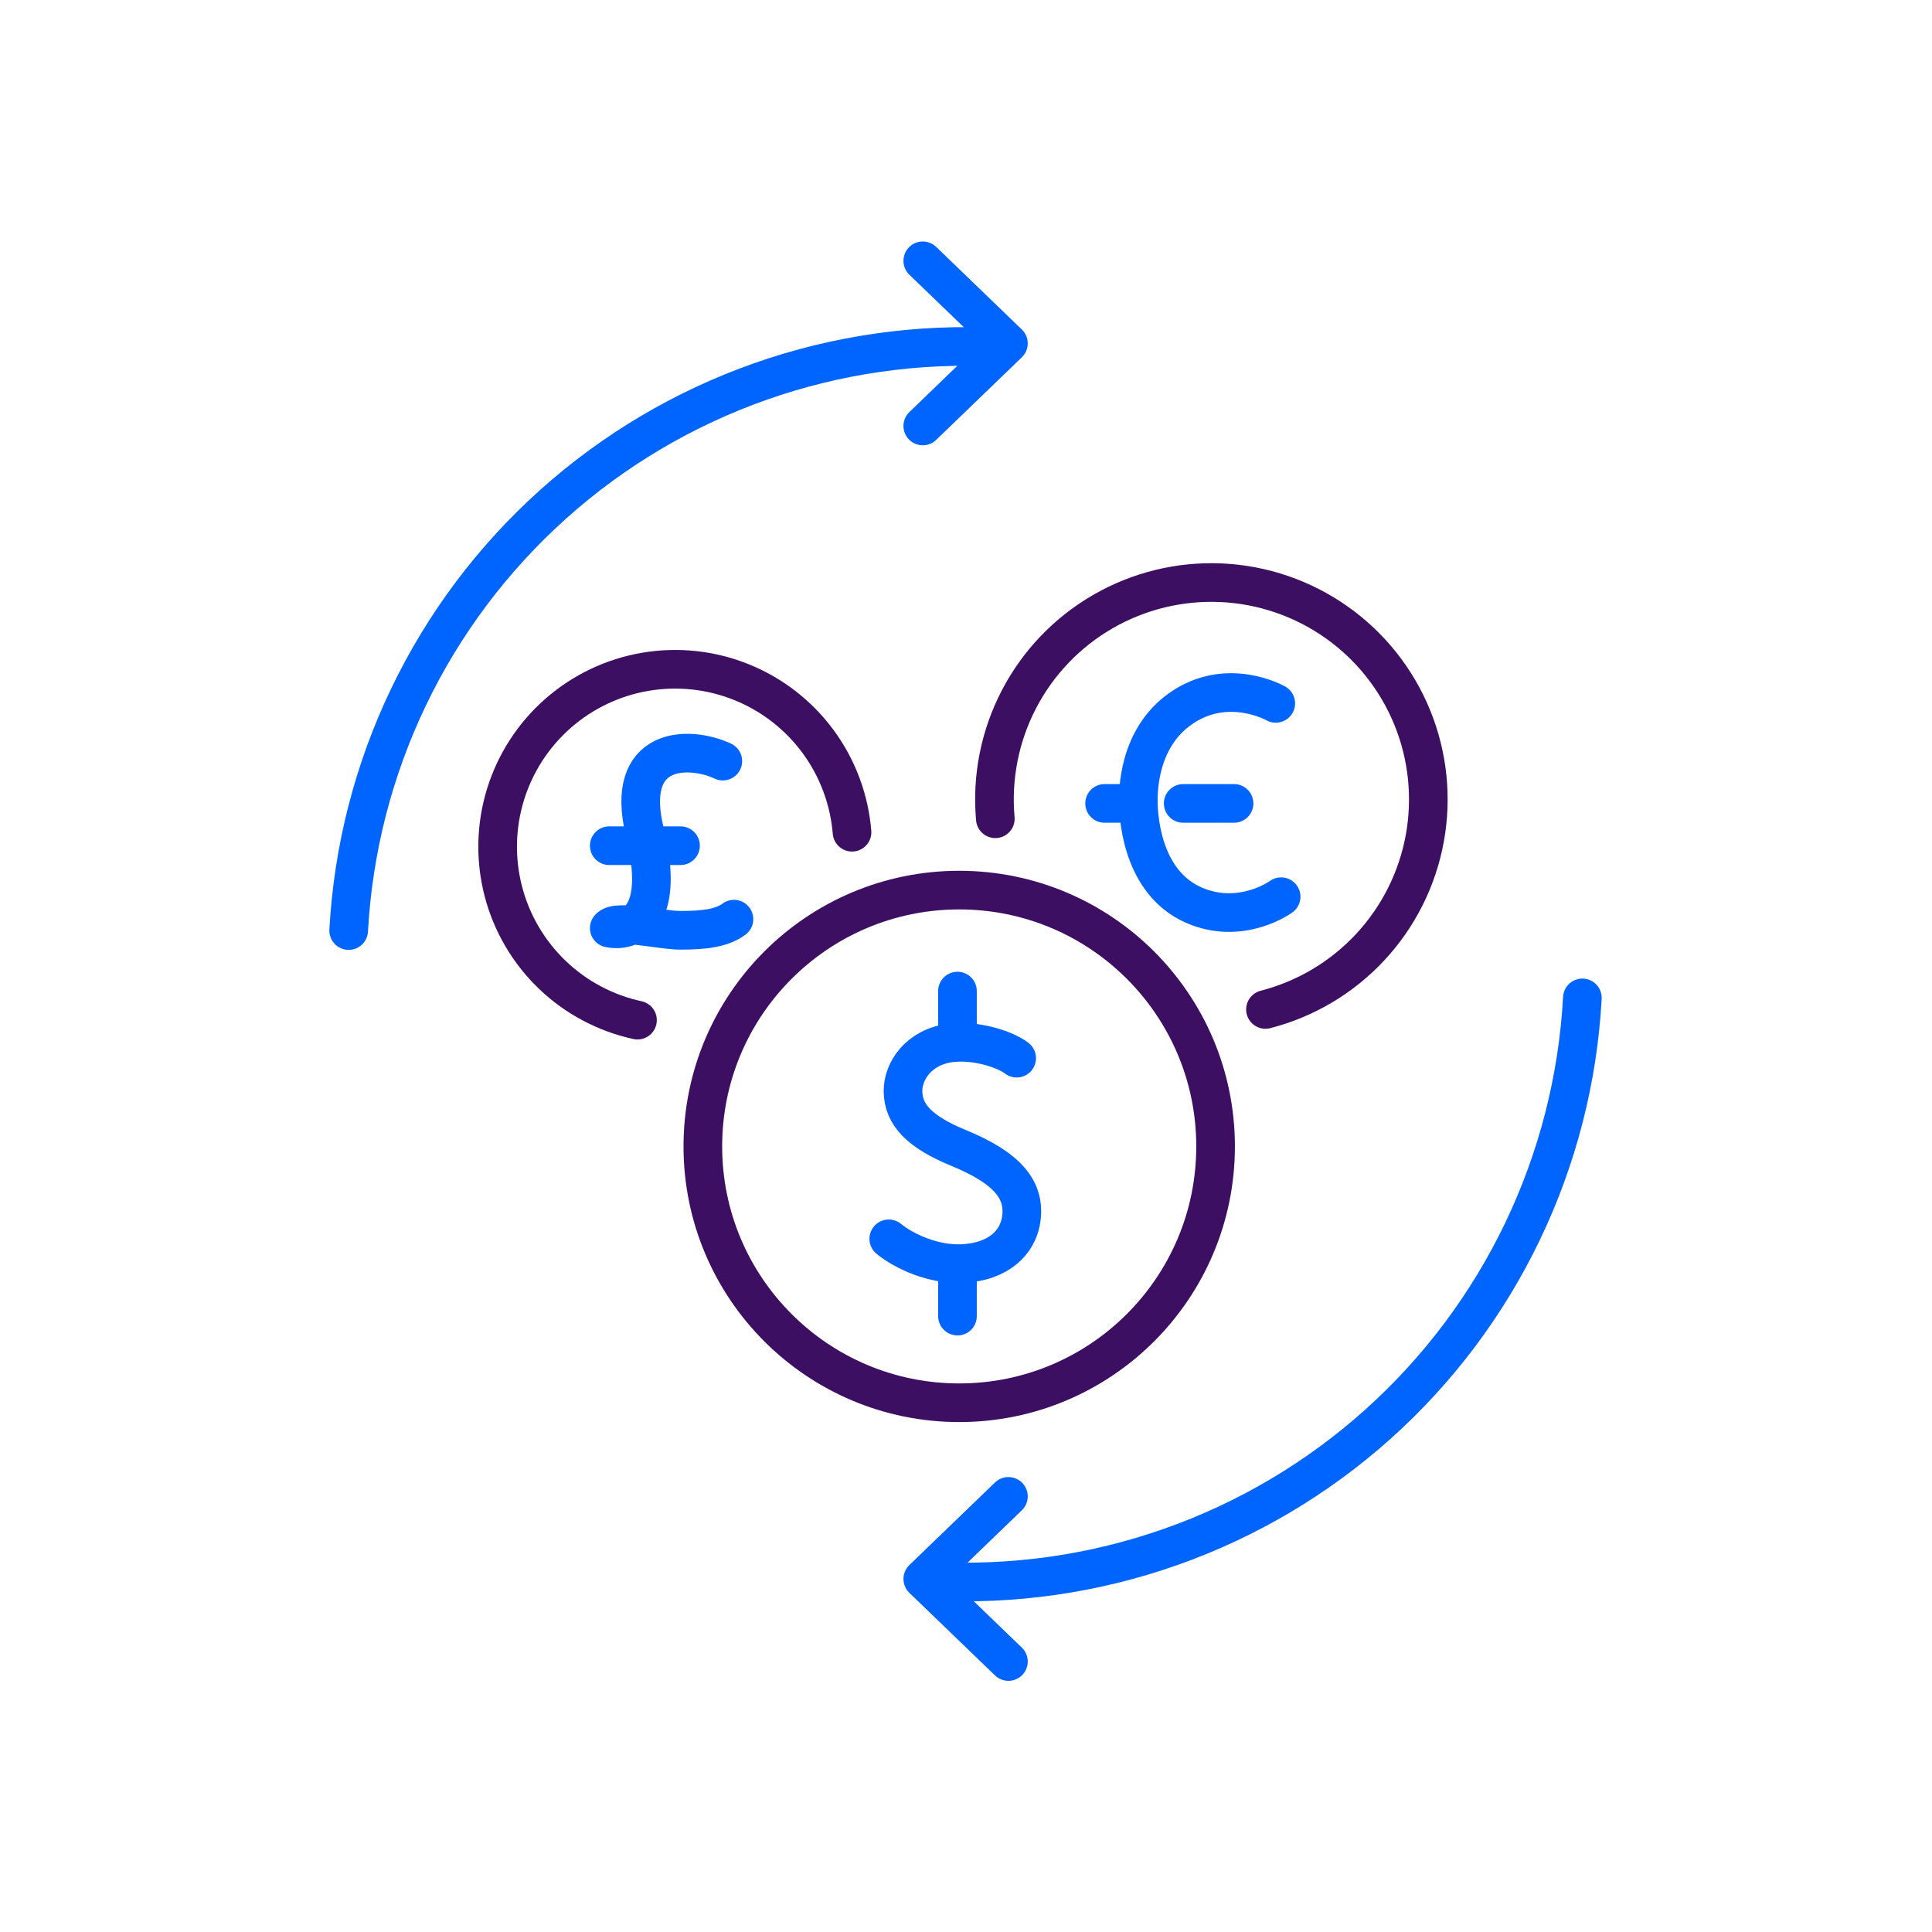 <svg width="200" height="200" viewBox="0 0 200 200" fill="none" xmlns="http://www.w3.org/2000/svg">
<path d="M99.297 145.212C113.955 145.212 125.837 133.332 125.837 118.677C125.837 104.023 113.955 92.143 99.297 92.143C84.64 92.143 72.758 104.023 72.758 118.677C72.758 133.332 84.64 145.212 99.297 145.212Z" stroke="#3D0F63" stroke-width="4" stroke-linecap="round" stroke-linejoin="round"/>
<path d="M105.245 109.541C104.118 108.654 101.069 107.631 98.407 107.961C95.131 108.369 93.441 110.868 93.48 112.998C93.519 115.412 95.202 117.18 99.249 118.843C104.202 120.882 106.3 123.18 105.672 126.475C105.284 128.521 103.51 130.618 99.605 130.806C96.64 130.942 93.59 129.544 92.004 128.243" stroke="#0064FF" stroke-width="4" stroke-linecap="round" stroke-linejoin="round"/>
<path d="M99.117 131.17V136.245" stroke="#0064FF" stroke-width="4" stroke-linecap="round" stroke-linejoin="round"/>
<path d="M99.117 107.632V102.596" stroke="#0064FF" stroke-width="4" stroke-linecap="round" stroke-linejoin="round"/>
<path d="M74.827 78.79C71.369 77.176 64.545 77.129 66.758 86.163C68.971 95.197 65.222 96.534 63.07 96.073C63.762 95.151 68.372 96.304 70.447 96.304C72.93 96.304 74.75 96.073 75.979 95.151M63.07 87.546H70.447" stroke="#0064FF" stroke-width="4" stroke-linecap="round" stroke-linejoin="round"/>
<path d="M88.201 86.152C87.923 82.761 86.709 79.514 84.693 76.772C82.678 74.031 79.94 71.903 76.786 70.626C73.632 69.349 70.185 68.973 66.829 69.539C63.474 70.106 60.341 71.593 57.782 73.835C55.222 76.077 53.335 78.986 52.332 82.237C51.329 85.489 51.248 88.954 52.1 92.249C52.951 95.543 54.701 98.536 57.154 100.894C59.607 103.252 62.667 104.883 65.993 105.605" stroke="#3D0F63" stroke-width="4" stroke-linecap="round"/>
<path d="M132.065 72.813C132.065 72.813 127.049 69.949 122.197 73.371C117.795 76.472 117.812 81.981 117.84 83.191C117.885 85.088 118.414 91.791 124.049 93.89C128.772 95.652 132.622 92.826 132.622 92.826" stroke="#0064FF" stroke-width="4" stroke-linecap="round" stroke-linejoin="round"/>
<path d="M122.484 83.169H127.748" stroke="#0064FF" stroke-width="4" stroke-linecap="round" stroke-linejoin="round"/>
<path d="M114.348 83.169H117.534" stroke="#0064FF" stroke-width="4" stroke-linecap="round" stroke-linejoin="round"/>
<path d="M131.001 104.498C135.152 103.429 138.91 101.196 141.832 98.061C144.754 94.926 146.718 91.02 147.491 86.805C148.264 82.59 147.815 78.242 146.196 74.274C144.577 70.307 141.857 66.885 138.355 64.413C134.854 61.942 130.718 60.523 126.437 60.326C122.155 60.129 117.907 61.161 114.193 63.3C110.479 65.439 107.455 68.596 105.478 72.398C103.501 76.2 102.653 80.488 103.036 84.757" stroke="#3D0F63" stroke-width="4" stroke-linecap="round"/>
<path d="M36.095 96.331C36.553 87.945 38.658 79.732 42.289 72.159C45.922 64.587 51.009 57.804 57.263 52.198C63.516 46.592 70.812 42.273 78.735 39.486C86.657 36.7 95.051 35.502 103.437 35.959" stroke="#0064FF" stroke-width="4" stroke-linecap="round"/>
<path d="M163.807 103.302C163.35 111.687 161.245 119.901 157.613 127.473C153.981 135.046 148.893 141.829 142.64 147.435C136.386 153.041 129.09 157.36 121.168 160.146C113.245 162.933 104.851 164.131 96.465 163.674" stroke="#0064FF" stroke-width="4" stroke-linecap="round"/>
<path d="M95.526 27L104.391 35.548L95.526 44.096" stroke="#0064FF" stroke-width="4" stroke-linecap="round" stroke-linejoin="round"/>
<path d="M104.392 172L95.527 163.452L104.392 154.904" stroke="#0064FF" stroke-width="4" stroke-linecap="round" stroke-linejoin="round"/>
</svg>
